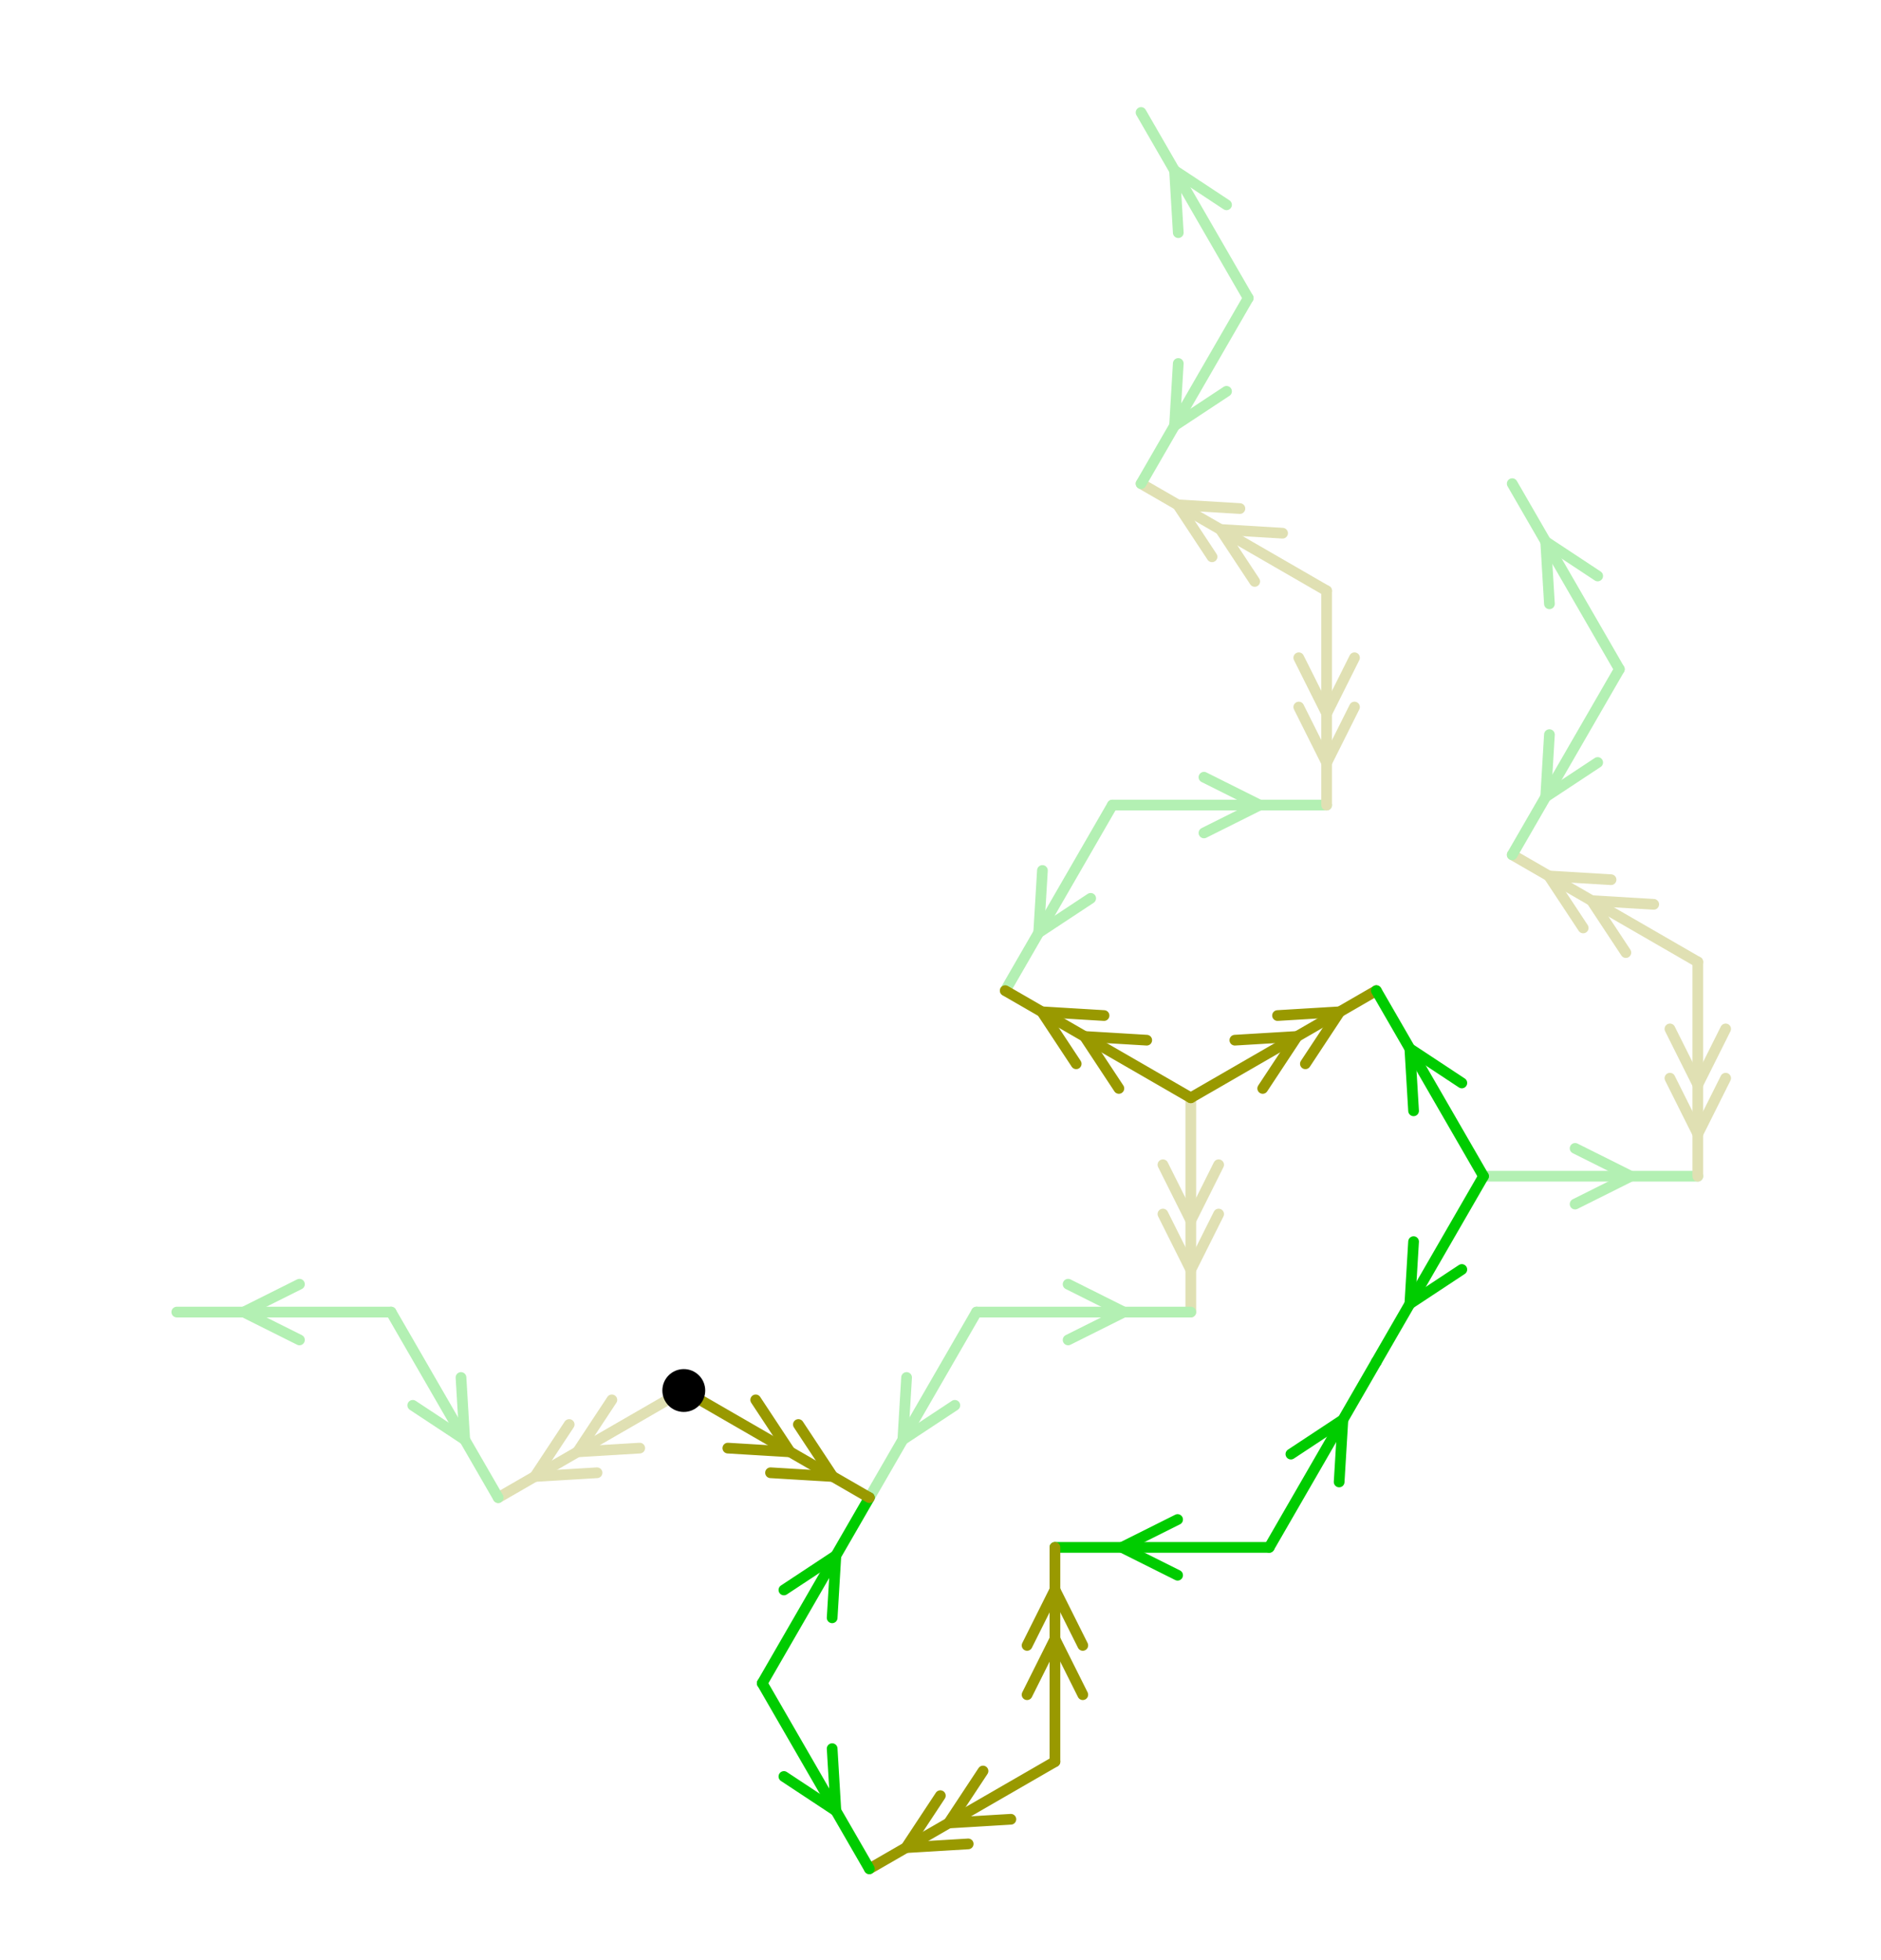 <?xml version="1.0" encoding="UTF-8" standalone="no"?>
<svg xmlns="http://www.w3.org/2000/svg" version="1.1"
     width="263.342" height="274.385">
<style type="text/css">
path {
    stroke: black;
    fill: none;
    stroke-width: 1.5;
    stroke-linejoin: round;
    stroke-linecap: round;
}
path.arrow {
    stroke: none;
    fill: rgba(0, 0, 0, 0.2);
}
path.thick {
    stroke-width: 12;
}
text {
    fill: black;
    font-family: Sans;
    text-anchor: middle;
    text-align: center;
}
.g { stroke: #00cc00; }
.y { stroke: #999900; }
.lg { stroke: #b3f0b3; }
.ly { stroke: #e0e0b3; }
</style>
<path class="lg" d="M 155.731 112.712 L 140.731 138.692 "/>
<path class="lg" d="M 145.941 121.868 L 145.418 130.573 L 152.696 125.768 "/>
<path class="lg" d="M 155.731 112.712 L 185.731 112.712 "/>
<path class="lg" d="M 168.556 116.612 L 176.356 112.712 L 168.556 108.812 "/>
<path class="ly" d="M 185.731 82.712 L 185.731 112.712 "/>
<path class="ly" d="M 181.831 92.087 L 185.731 99.887 L 189.631 92.087 "/>
<path class="ly" d="M 181.831 98.987 L 185.731 106.787 L 189.631 98.987 "/>
<path class="ly" d="M 185.731 82.712 L 159.75 67.712 "/>
<path class="ly" d="M 179.562 74.647 L 170.857 74.124 L 175.662 81.402 "/>
<path class="ly" d="M 173.586 71.197 L 164.881 70.674 L 169.686 77.952 "/>
<path class="lg" d="M 174.75 41.731 L 159.75 67.712 "/>
<path class="lg" d="M 164.96 50.888 L 164.438 59.593 L 171.715 54.788 "/>
<path class="lg" d="M 174.75 41.731 L 159.75 15.75 "/>
<path class="lg" d="M 171.715 28.674 L 164.438 23.869 L 164.96 32.574 "/>
<path class="lg" d="M 207.692 164.673 L 237.692 164.673 "/>
<path class="lg" d="M 220.517 168.573 L 228.317 164.673 L 220.517 160.773 "/>
<path class="ly" d="M 166.712 153.692 L 166.712 183.692 "/>
<path class="ly" d="M 162.812 163.067 L 166.712 170.867 L 170.612 163.067 "/>
<path class="ly" d="M 162.812 169.967 L 166.712 177.767 L 170.612 169.967 "/>
<path class="lg" d="M 136.712 183.692 L 166.712 183.692 "/>
<path class="lg" d="M 149.537 187.592 L 157.337 183.692 L 149.537 179.792 "/>
<path class="lg" d="M 136.712 183.692 L 121.712 209.673 "/>
<path class="lg" d="M 126.922 192.849 L 126.399 201.554 L 133.677 196.749 "/>
<path class="ly" d="M 237.692 134.673 L 237.692 164.673 "/>
<path class="ly" d="M 233.792 144.048 L 237.692 151.848 L 241.592 144.048 "/>
<path class="ly" d="M 233.792 150.948 L 237.692 158.748 L 241.592 150.948 "/>
<path class="ly" d="M 237.692 134.673 L 211.712 119.673 "/>
<path class="ly" d="M 231.523 126.608 L 222.818 126.086 L 227.623 133.363 "/>
<path class="ly" d="M 225.548 123.158 L 216.843 122.636 L 221.648 129.913 "/>
<path class="lg" d="M 226.712 93.692 L 211.712 119.673 "/>
<path class="lg" d="M 216.922 102.849 L 216.399 111.554 L 223.677 106.749 "/>
<path class="lg" d="M 226.712 93.692 L 211.712 67.712 "/>
<path class="lg" d="M 223.677 80.636 L 216.399 75.831 L 216.922 84.536 "/>
<path class="ly" d="M 95.731 194.673 L 69.75 209.673 "/>
<path class="ly" d="M 85.662 195.983 L 80.857 203.261 L 89.562 202.738 "/>
<path class="ly" d="M 79.686 199.433 L 74.881 206.711 L 83.586 206.188 "/>
<path class="lg" d="M 54.75 183.692 L 69.75 209.673 "/>
<path class="lg" d="M 57.785 196.749 L 65.062 201.554 L 64.54 192.849 "/>
<path class="lg" d="M 54.75 183.692 L 24.75 183.692 "/>
<path class="lg" d="M 41.925 179.792 L 34.125 183.692 L 41.925 187.592 "/>
<path class="y" d="M 166.712 153.692 L 140.731 138.692 "/>
<path class="y" d="M 160.543 145.627 L 151.838 145.105 L 156.643 152.382 "/>
<path class="y" d="M 154.567 142.177 L 145.862 141.655 L 150.667 148.932 "/>
<path class="y" d="M 166.712 153.692 L 192.692 138.692 "/>
<path class="y" d="M 176.781 152.382 L 181.586 145.105 L 172.881 145.627 "/>
<path class="y" d="M 182.756 148.932 L 187.561 141.655 L 178.856 142.177 "/>
<path class="g" d="M 207.692 164.673 L 192.692 138.692 "/>
<path class="g" d="M 204.657 151.616 L 197.38 146.811 L 197.902 155.516 "/>
<path class="g" d="M 207.692 164.673 L 192.692 190.654 "/>
<path class="g" d="M 197.902 173.83 L 197.38 182.535 L 204.657 177.73 "/>
<path class="g" d="M 177.692 216.635 L 192.692 190.654 "/>
<path class="g" d="M 187.482 207.478 L 188.005 198.773 L 180.727 203.578 "/>
<path class="g" d="M 177.692 216.635 L 147.692 216.635 "/>
<path class="g" d="M 164.867 212.735 L 157.067 216.635 L 164.867 220.535 "/>
<path class="y" d="M 147.692 246.635 L 147.692 216.635 "/>
<path class="y" d="M 151.592 237.26 L 147.692 229.46 L 143.792 237.26 "/>
<path class="y" d="M 151.592 230.36 L 147.692 222.56 L 143.792 230.36 "/>
<path class="y" d="M 147.692 246.635 L 121.712 261.635 "/>
<path class="y" d="M 137.623 247.945 L 132.818 255.222 L 141.523 254.7 "/>
<path class="y" d="M 131.648 251.395 L 126.843 258.672 L 135.548 258.15 "/>
<path class="g" d="M 106.712 235.654 L 121.712 261.635 "/>
<path class="g" d="M 109.747 248.711 L 117.024 253.516 L 116.502 244.811 "/>
<path class="g" d="M 106.712 235.654 L 121.712 209.673 "/>
<path class="g" d="M 116.502 226.497 L 117.024 217.792 L 109.747 222.597 "/>
<path class="y" d="M 95.731 194.673 L 121.712 209.673 "/>
<path class="y" d="M 101.9 202.738 L 110.605 203.261 L 105.8 195.983 "/>
<path class="y" d="M 107.875 206.188 L 116.58 206.711 L 111.775 199.433 "/>
<circle cx="95.731" cy="194.673" r="3.0"/>
</svg>
